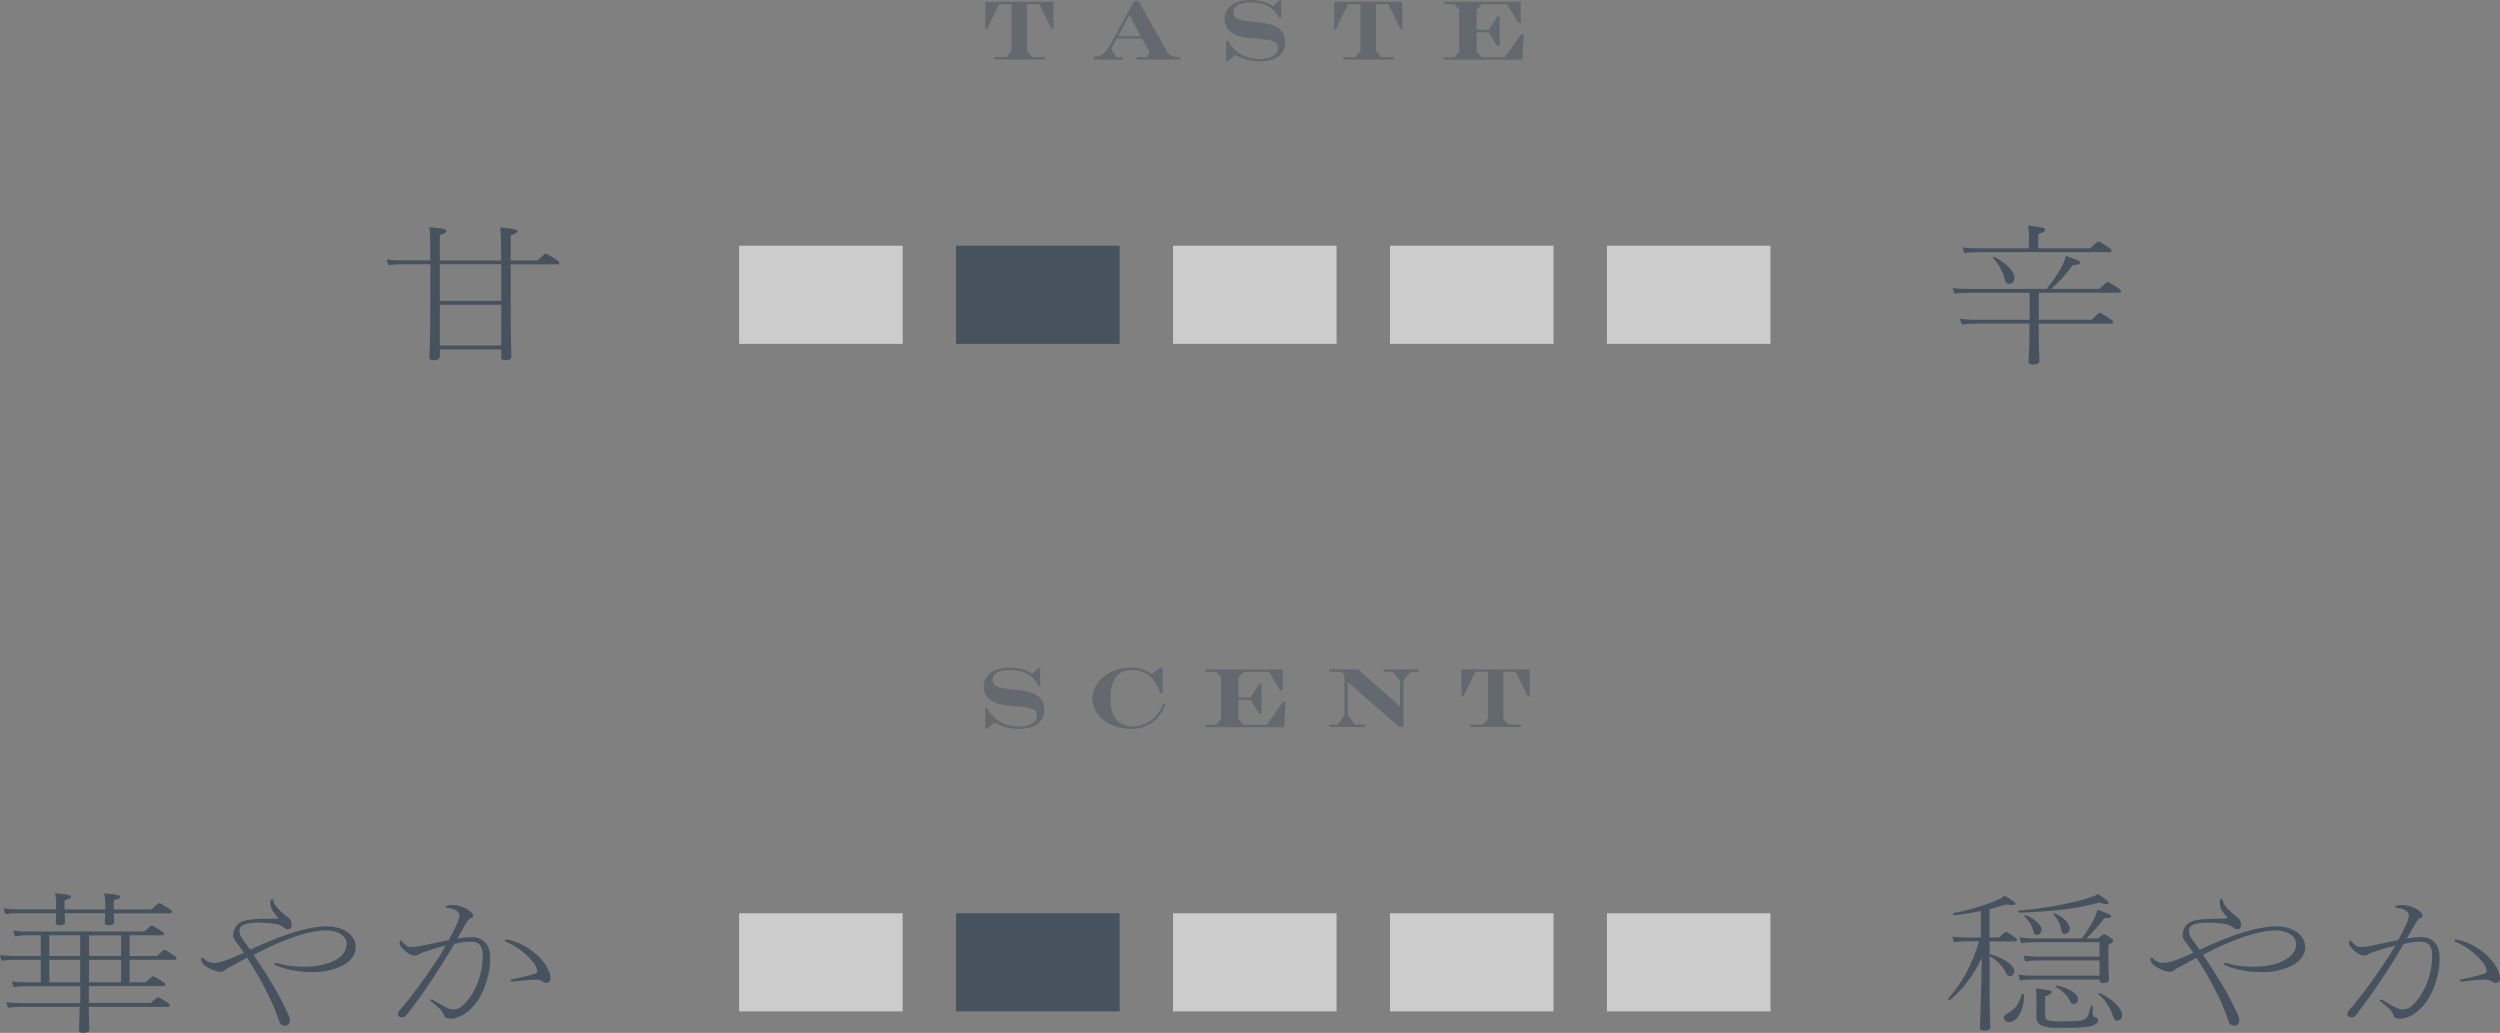 <?xml version="1.0" encoding="UTF-8"?>
<svg id="_レイヤー_2" data-name="レイヤー 2" xmlns="http://www.w3.org/2000/svg" width="299.61" height="123.78" viewBox="0 0 299.61 123.78">
  <rect x="0" y="0" width="299.61" height="123.78" fill="#808080" stroke="none"/>
  <g id="design">
    <path d="m126.24.22v3.29h-.18l-1.48-3.01h-1.49v5.62l.61.72h1.51v.29h-6.09v-.29h1.51l.61-.72V.5h-1.49l-1.48,3.01h-.18V.22h8.14Z" style="fill: #46525d; opacity: .5;"/>
    <path d="m136.41.09l3.48,6.12c.34.61.94.63,1.46.63h.11v.29h-5.24v-.29h1.24l.32-.61-.92-1.6h-3.02l-.65,1.21.56,1.01h.76v.29h-3.4v-.29c.9-.14,1.35-.4,1.93-1.46l2.9-5.29h.49Zm-1.21,2l-1.19,2.25h2.68l-1.19-2.32c-.04-.07-.07-.11-.13-.11-.11.02-.13.09-.18.18Z" style="fill: #46525d; opacity: .5;"/>
    <path d="m149.8,0c1.31,0,2.07.32,2.79.74l.72-.68h.22v2.12h-.22c-.59-1.26-1.69-1.89-3.51-1.89-1.4,0-1.98.56-1.98,1.15,0,.97,1.06,1.04,2.63,1.21,1.73.16,3.56.41,3.56,2.43,0,1.55-1.21,2.27-3.04,2.27-.95,0-1.96-.22-2.93-.77l-.88.77h-.22v-2.48h.22c.85,1.57,2.27,2.2,3.91,2.2,1.01,0,2.09-.43,2.09-1.33,0-.79-.49-.92-2.59-1.1l-.63-.05c-2.61-.22-3.19-1.35-3.19-2.32,0-1.03.79-2.25,3.06-2.25Z" style="fill: #46525d; opacity: .5;"/>
    <path d="m168.05.22v3.29h-.18l-1.48-3.01h-1.49v5.62l.61.72h1.51v.29h-6.09v-.29h1.51l.61-.72V.5h-1.49l-1.48,3.01h-.18V.22h8.14Z" style="fill: #46525d; opacity: .5;"/>
    <path d="m182.25.22v2.5h-.29l-1.33-2.21h-3.04l-.63.67v2.4h1.46l1.01-1.62h.29v3.55h-.29l-1.03-1.64h-1.44v2.34l.63.65h2.77l1.94-2.75h.29l-.14,3.04h-9.42v-.29h1.26l.59-.65V1.15l-.59-.65h-1.26V.22h9.22Z" style="fill: #46525d; opacity: .5;"/>
    <path d="m52.71,41.86v.85c0,.31-.25.46-.74.46-.37,0-.51-.11-.51-.37,0-.28.12-1.47.12-8.15v-2.98h-3.38c-.64,0-.99.02-1.66.11l-.21-.68c.76.09,1.13.11,1.86.11h3.38c0-2.58-.02-3.44-.12-3.99,1.77.17,2.05.26,2.05.46,0,.13-.07.24-.8.5v3.04h7.36c0-2.17-.02-3.33-.11-3.96,1.77.17,2.05.26,2.05.46,0,.13-.07.24-.8.5v3h3.2c.85-.79.9-.81,1.01-.81.09,0,.16.02,1.15.64.46.29.48.37.48.46s-.09.17-.3.17h-5.54v2.76c0,6.88.09,8.02.09,8.28,0,.31-.25.46-.74.46-.34,0-.48-.11-.48-.37v-.94h-7.36Zm7.36-5.8v-4.4h-7.36v4.4h7.36Zm-7.36.46v4.88h7.36v-4.88h-7.36Z" style="fill: #46525d;"/>
    <path d="m108.18,29.45v11.76h-19.6v-11.76h19.6Z" style="fill: #fff; opacity: .6;"/>
    <path d="m134.18,29.45v11.76h-19.6v-11.76h19.6Z" style="fill: #46525d;"/>
    <path d="m160.18,29.45v11.76h-19.6v-11.76h19.6Z" style="fill: #fff; opacity: .6;"/>
    <path d="m186.18,29.45v11.76h-19.6v-11.76h19.6Z" style="fill: #fff; opacity: .6;"/>
    <path d="m212.18,29.45v11.76h-19.6v-11.76h19.6Z" style="fill: #fff; opacity: .6;"/>
    <path d="m236.87,38.79c-.74,0-1.15.02-1.77.09l-.23-.68c.78.09,1.2.13,1.98.13h6.39v-3.24h-7.2c-.81,0-1.2.02-1.82.09l-.21-.66c.69.09,1.13.11,2.07.11h9.2c.55-.68,1.22-1.62,1.66-2.41.32-.59.57-1.14.64-1.55,1.54.53,1.7.61,1.7.79,0,.15-.07.28-.87.31-.85,1.18-1.59,1.95-2.58,2.85h5.77c.85-.79.9-.81,1.01-.81.09,0,.16.02,1.13.64.44.29.46.37.46.46,0,.11-.09.17-.32.17h-9.54v3.24h6.32c.85-.81.9-.83,1.01-.83.09,0,.16.02,1.1.64.46.31.48.39.48.48,0,.11-.09.17-.32.17h-8.6v1.03c0,2.12.09,3.15.09,3.4,0,.33-.25.48-.78.48-.39,0-.53-.13-.53-.39,0-.28.11-1.38.11-3.5v-1.03h-6.37Zm6.3-10.3c0-.44,0-.66-.12-1.44,1.77.17,2.05.28,2.05.5,0,.13-.09.24-.83.5v1.71h6.23c.85-.79.9-.81,1.01-.81.09,0,.16.02,1.1.64.44.29.46.37.46.46,0,.11-.07.17-.3.17h-15.64c-.71,0-1.1.04-1.72.11l-.21-.68c.69.09,1.15.11,1.93.11h6.02v-1.27Zm-2.92,4.97c-.21-.86-.71-1.84-1.4-2.54-.05-.06.12-.17.18-.13,1.33.68,2.39,1.77,2.39,2.41,0,.4-.14.81-.64.81-.32,0-.46-.18-.53-.55Z" style="fill: #46525d;"/>
    <path d="m120.93,80c1.31,0,2.07.32,2.79.74l.72-.68h.22v2.12h-.22c-.59-1.26-1.69-1.89-3.51-1.89-1.4,0-1.98.56-1.98,1.15,0,.97,1.06,1.04,2.63,1.21,1.73.16,3.56.41,3.56,2.43,0,1.55-1.21,2.27-3.04,2.27-.95,0-1.96-.22-2.93-.77l-.88.77h-.22v-2.48h.22c.85,1.57,2.27,2.2,3.91,2.2,1.01,0,2.09-.43,2.09-1.33,0-.79-.49-.92-2.59-1.1l-.63-.05c-2.61-.22-3.19-1.35-3.19-2.32,0-1.03.79-2.25,3.06-2.25Z" style="fill: #46525d; opacity: .5;"/>
    <path d="m135.4,80c1.26,0,1.89.31,2.61.79l1.04-.79h.29v3.1h-.29l-.02-.07c-.58-1.96-2-2.74-3.33-2.74s-2.61.67-2.61,3.38c0,.99.13,1.62.41,2.18.41.79,1.24,1.21,2.3,1.21.86,0,2.77-.5,3.57-2.66h.29c-.61,1.75-2,2.95-4.11,2.95-2.79,0-4.63-1.73-4.63-3.58,0-2.27,2.32-3.76,4.47-3.76Z" style="fill: #46525d; opacity: .5;"/>
    <path d="m153.71,80.22v2.5h-.29l-1.33-2.21h-3.04l-.63.67v2.4h1.46l1.01-1.62h.29v3.55h-.29l-1.03-1.64h-1.44v2.34l.63.65h2.77l1.94-2.75h.29l-.14,3.04h-9.42v-.29h1.26l.59-.65v-5.04l-.59-.65h-1.26v-.29h9.22Z" style="fill: #46525d; opacity: .5;"/>
    <path d="m162.76,80.22l5.02,4.45v-3.08l-.85-1.08h-1.13v-.29h4.2v.29h-.95l-.86,1.06v5.56h-.5l-6.18-5.4v3.98l.88,1.13h1.21v.29h-4.3v-.29h.99l.83-1.08v-4.48c0-.65-.36-.77-.56-.77h-1.26v-.29h3.47Z" style="fill: #46525d; opacity: .5;"/>
    <path d="m183.31,80.22v3.29h-.18l-1.48-3.01h-1.49v5.62l.61.72h1.51v.29h-6.09v-.29h1.51l.61-.72v-5.62h-1.49l-1.48,3.01h-.18v-3.29h8.14Z" style="fill: #46525d; opacity: .5;"/>
    <path d="m4.9,115.03H1.63c-.51,0-.8.02-1.43.11l-.21-.68c.67.09.99.11,1.63.11h3.27v-2.48h-1.66c-.55,0-.83.04-1.45.13l-.21-.7c.67.09.99.11,1.66.11h14.07c.74-.68.78-.7.9-.7.09,0,.16.02,1.06.59.37.24.39.31.39.4,0,.11-.09.17-.3.17h-3.82v2.48h3.29c.74-.7.78-.72.9-.72.09,0,.16.02,1.03.59.39.26.41.33.41.42,0,.11-.07.17-.3.17h-5.33v2.69h1.93c.74-.7.78-.72.9-.72.09,0,.16.02,1.06.59.39.26.41.33.41.42s-.09.17-.3.17h-8.88v2.02h7.4c.74-.66.78-.68.9-.68.09,0,.16.02,1.01.57.37.24.39.31.39.41s-.07.17-.3.17h-9.41c.02,1.77.07,2.45.07,2.67,0,.29-.23.44-.74.44-.39,0-.51-.11-.51-.37,0-.22.07-.96.09-2.74H2.35c-.51,0-.78.02-1.4.11l-.21-.68c.64.09.97.11,1.61.11h7.27v-2.02H3.13c-.58,0-.87.02-1.5.11l-.21-.68c.69.09,1.01.11,1.7.11h1.77v-2.69Zm2.85-5.59c0,.68.05.94.05,1.01,0,.29-.21.44-.67.44-.34,0-.46-.11-.46-.35,0-.09.05-.35.07-1.1H2.18c-.6,0-.92.02-1.54.11l-.21-.68c.69.09,1.06.11,1.75.11h4.55v-.09c0-.9,0-1.12-.14-1.84,1.66.15,1.93.24,1.93.44,0,.11-.07.2-.78.41v1.09h4.88v-.11c0-.88,0-1.12-.14-1.82,1.66.15,1.93.24,1.93.42,0,.13-.05.22-.78.41v1.1h4.53c.78-.74.83-.75.94-.75.09,0,.16.02,1.08.61.44.28.46.35.46.44s-.07.17-.3.17h-6.71c0,.64.05.94.05,1.01,0,.29-.21.42-.67.42-.34,0-.46-.11-.46-.35,0-.07.05-.35.07-1.09h-4.88Zm-1.84,5.13h3.7v-2.48h-3.7v2.48Zm0,3.15h3.7v-2.69h-3.7v2.69Zm8.6-5.63h-3.84v2.48h3.84v-2.48Zm0,2.94h-3.84v2.69h3.84v-2.69Z" style="fill: #46525d;"/>
    <path d="m33.16,110.1c.12,0,.16-.04.16-.07s-.05-.11-.09-.17c-.48-.55-.83-.98-.83-1.73,0-.28.09-.37.18-.37.07,0,.16.07.18.17.05.22.14.48.39.75.32.39.76.81,1.13,1.07.39.26.67.57.67,1.14,0,.33-.21.48-.48.48-.25,0-.39-.18-.58-.31-.18-.13-.48-.29-1.2-.37-.74-.09-1.59-.15-2.16-.11-.76.04-1.84.15-1.84.98,0,.33.12.62.39,1.01.28.37.57.81.9,1.25.81-.37,1.72-.79,2.6-1.14,2.6-1.03,4.81-1.66,6.55-1.66,2.48,0,3.5,1.36,3.5,2.48s-.85,1.91-1.89,2.37c-.94.4-2.07.63-3.08.63-1.43,0-2.97-.13-4.6-.81-.09-.04-.16-.09-.16-.15,0-.07.07-.13.21-.13.05,0,.14.02.21.04,1.49.4,2.3.4,3.22.4,1.2,0,2.53-.2,3.56-.74.83-.42,1.45-1.1,1.45-1.97,0-.75-.74-1.64-2.51-1.64-1.45,0-3.7.63-5.98,1.64-.97.42-1.82.85-2.67,1.29.48.72.99,1.49,1.49,2.28.85,1.34,1.66,2.74,2.28,4.05.37.77.58,1.12.58,1.55,0,.39-.28.61-.58.61-.34,0-.55-.11-.69-.48-.62-1.88-1.5-3.68-2.48-5.41-.44-.75-.9-1.53-1.38-2.26-.51.28-1.03.57-1.61.88-.51.28-.83.42-1.01.59-.16.15-.32.22-.55.22-.3,0-.55-.06-1.1-.29-.9-.39-1.24-.79-1.24-1.23,0-.11.05-.17.12-.17.05,0,.11.04.18.11.34.33.76.52,1.22.52s1.01-.13,1.89-.48c.51-.18,1.1-.44,1.72-.74-.25-.37-.51-.74-.78-1.1-.3-.41-.51-.59-.51-.99,0-1.05.71-1.66,1.66-1.82.83-.15,1.95-.17,2.92-.17h.64Z" style="fill: #46525d;"/>
    <path d="m54.92,110.27c.09-.2.14-.39.14-.53,0-.33-.18-.55-.55-.72-.37-.17-.71-.2-.94-.22-.12-.02-.18-.06-.18-.11,0-.04.02-.09.14-.13.25-.09.39-.11.71-.11.67,0,1.61.35,2.07.72.28.22.39.39.39.53,0,.18-.09.26-.25.31-.18.07-.39.28-.62.68-.35.59-.69,1.18-1.03,1.79.55-.09,1.1-.17,1.66-.17.78,0,1.24.18,1.68.63.53.55.6,1.34.6,2.13,0,1.51-.62,3.48-1.33,4.6-.37.61-.83,1.12-1.31,1.53-.69.55-1.43.88-2.09.88-.51,0-.74-.15-.8-.42-.07-.26-.21-.46-.44-.7-.34-.33-.67-.61-1.15-.99-.09-.09-.02-.2.07-.2.07,0,.14.02.18.06.67.42,1.26.75,1.75.98.23.11.46.17.71.17.32,0,.74-.13.99-.35.55-.48.99-1.03,1.33-1.62.8-1.36,1.2-2.96,1.2-4.45,0-.68-.14-1.1-.39-1.36-.28-.28-.67-.35-1.08-.35-.64,0-1.31.13-1.93.26-.51.88-1.06,1.78-1.63,2.67-1.4,2.21-2.62,3.97-4.09,5.85-.23.28-.39.29-.55.29-.3,0-.51-.15-.51-.37,0-.17.07-.29.18-.42,1.45-1.64,2.83-3.57,4.23-5.65.51-.75.97-1.47,1.36-2.17-.9.22-1.91.55-2.6.77-.32.11-.51.17-.62.26-.14.11-.3.18-.46.18-.57,0-.99-.33-1.47-.79-.23-.22-.41-.52-.41-.66,0-.2.05-.35.14-.35.07,0,.09.04.16.11.39.44.69.66,1.1.66s.8-.04,1.63-.22c.78-.17,1.82-.39,2.87-.61.46-.83.85-1.62,1.17-2.37Zm5.61,2.45c0-.06.07-.13.18-.13.07,0,.09,0,.16.02,1.33.31,2.46.92,3.36,1.73,1.1.94,1.75,2.1,1.75,2.93,0,.31-.21.52-.51.52-.14,0-.28-.04-.37-.11-.23-.2-.55-.28-.94-.28-.85.02-1.82.13-2.74.24-.14.02-.25-.04-.25-.11s.05-.13.16-.15c.87-.18,1.95-.42,2.76-.68.21-.07.3-.17.3-.31,0-.09-.02-.17-.09-.37-.09-.29-.34-.72-.9-1.27-.74-.75-1.77-1.49-2.76-1.88-.07-.04-.12-.09-.12-.15Z" style="fill: #46525d;"/>
    <path d="m108.18,109.45v11.76h-19.6v-11.76h19.6Z" style="fill: #fff; opacity: .6;"/>
    <path d="m134.18,109.45v11.76h-19.6v-11.76h19.6Z" style="fill: #46525d;"/>
    <path d="m160.18,109.45v11.76h-19.6v-11.76h19.6Z" style="fill: #fff; opacity: .6;"/>
    <path d="m186.18,109.45v11.76h-19.6v-11.76h19.6Z" style="fill: #fff; opacity: .6;"/>
    <path d="m212.18,109.45v11.76h-19.6v-11.76h19.6Z" style="fill: #fff; opacity: .6;"/>
    <path d="m235.56,112.81c-.48,0-.76.02-1.38.11l-.21-.68c.62.09.94.11,1.59.11h1.84v-3.17c-.97.2-2.05.37-3.2.5-.14.02-.23-.24-.09-.26,1.68-.28,3.56-.88,4.71-1.33.74-.28,1.22-.55,1.4-.75.87.5,1.31.79,1.31.96s-.3.22-1.15.09c-.6.2-1.24.4-1.95.57v3.39h1.17c.64-.64.69-.66.81-.66.09,0,.16.02.97.57.32.22.35.29.35.39s-.09.17-.3.17h-2.99v1.49c1.86.55,2.97,1.42,2.97,2.08,0,.35-.23.59-.55.59-.21,0-.37-.15-.51-.48-.34-.66-.9-1.36-1.91-1.9v3.33c0,3.83.09,4.9.09,5.15,0,.29-.25.44-.74.44-.37,0-.51-.11-.51-.37s.09-1.31.23-8.39c-.99,2.15-2.18,3.68-3.79,5.08-.09.07-.32-.04-.25-.13,1.84-2.13,2.99-4.38,3.7-6.9h-1.61Zm4.58,9.15c0-.18.16-.37.46-.53.83-.44,1.4-1.09,1.68-2.25.02-.09.28-.04.28.06.02,1.93-.9,3.26-1.75,3.26-.37,0-.67-.24-.67-.53Zm1.82-12.83c3.29-.29,6.09-.86,7.84-1.36.76-.22,1.31-.42,1.63-.64,1.24.85,1.29.96,1.29,1.07,0,.07-.12.15-.32.15-.18,0-.46-.06-.8-.18-2.67.72-5.45,1.07-9.61,1.21-.14,0-.16-.22-.02-.24Zm9.66,3.79h-7.63c-.78,0-1.15.02-1.77.11l-.21-.68c.8.09,1.2.11,1.98.11h5.52c.69-.92,1.13-1.69,1.43-2.3.23-.46.35-.79.44-1.14.9.33,1.63.61,1.63.75,0,.2-.18.26-.83.28-.64.85-1.45,1.75-2.14,2.41h1.43c.58-.48.62-.5.71-.5.07,0,.14.02.76.42.3.22.32.29.32.37,0,.11-.05.18-.58.46v1.36c0,2.19.07,2.65.07,2.8,0,.31-.23.44-.67.44-.34,0-.46-.11-.46-.35v-.07h-7.75c-.78,0-1.15.02-1.77.11l-.21-.68c.78.09,1.2.11,1.98.11h7.75v-1.82h-7.15c-.78,0-1.13.02-1.75.11l-.21-.68c.78.09,1.17.11,1.95.11h7.15v-1.73Zm-7.93-1.31c-.21-.75-.44-1.16-1.08-1.82-.05-.06.09-.15.18-.11,1.01.4,1.89,1.18,1.89,1.73,0,.31-.25.63-.53.63-.25,0-.37-.11-.46-.42Zm7.11,9.97c0,.22.14.28.34.33.18.04.3.22.3.39,0,.26-.23.46-.71.63-.51.17-1.52.26-3.82.26s-2.87-.39-2.87-1.42c0-.24.02-.68.02-1.55,0-.98,0-1.25-.09-1.75,1.63.17,1.91.26,1.91.42,0,.13-.07.26-.78.5v2.25c0,.64.23.77,1.86.77,2.23,0,2.67-.09,2.99-.33.25-.18.39-.5.62-1.51.02-.07.23-.04.23.04v.98Zm-3.75-10.1c-.16-.79-.44-1.34-.97-1.9-.05-.06.09-.15.18-.11.97.37,1.79,1.2,1.79,1.82,0,.31-.28.64-.55.64s-.39-.15-.46-.46Zm.99,8.43c-.16-.39-.62-1.01-1.66-1.64-.07-.04.05-.18.14-.17,1.56.37,2.51,1.01,2.51,1.66,0,.35-.18.55-.51.55-.18,0-.37-.09-.48-.4Zm5.2,1.91c-.35-1.05-.9-2.01-1.77-2.67-.07-.06.12-.17.18-.13,1.61.74,2.67,1.88,2.67,2.63,0,.4-.23.68-.55.68-.28,0-.44-.15-.53-.52Z" style="fill: #46525d;"/>
    <path d="m266.79,110.1c.12,0,.16-.04.16-.07s-.05-.11-.09-.17c-.48-.55-.83-.98-.83-1.73,0-.28.09-.37.18-.37.07,0,.16.07.18.17.05.22.14.48.39.75.32.39.76.81,1.13,1.07.39.26.67.57.67,1.14,0,.33-.21.48-.48.48-.25,0-.39-.18-.58-.31-.18-.13-.48-.29-1.2-.37-.74-.09-1.59-.15-2.16-.11-.76.04-1.84.15-1.84.98,0,.33.12.62.39,1.01.28.37.57.81.9,1.25.81-.37,1.72-.79,2.6-1.14,2.6-1.03,4.81-1.66,6.55-1.66,2.48,0,3.5,1.36,3.5,2.48s-.85,1.91-1.89,2.37c-.94.4-2.07.63-3.08.63-1.43,0-2.97-.13-4.6-.81-.09-.04-.16-.09-.16-.15,0-.07.07-.13.21-.13.05,0,.14.02.21.04,1.49.4,2.3.4,3.22.4,1.2,0,2.53-.2,3.56-.74.83-.42,1.45-1.1,1.45-1.97,0-.75-.74-1.64-2.51-1.64-1.45,0-3.7.63-5.98,1.64-.97.42-1.82.85-2.67,1.29.48.72.99,1.49,1.49,2.28.85,1.34,1.66,2.74,2.28,4.05.37.77.58,1.12.58,1.55,0,.39-.28.61-.58.61-.34,0-.55-.11-.69-.48-.62-1.88-1.5-3.68-2.48-5.41-.44-.75-.9-1.53-1.38-2.26-.51.28-1.03.57-1.61.88-.51.28-.83.42-1.01.59-.16.15-.32.22-.55.22-.3,0-.55-.06-1.1-.29-.9-.39-1.24-.79-1.24-1.23,0-.11.05-.17.12-.17.05,0,.11.04.18.11.34.33.76.52,1.22.52s1.01-.13,1.89-.48c.51-.18,1.1-.44,1.72-.74-.25-.37-.51-.74-.78-1.1-.3-.41-.51-.59-.51-.99,0-1.05.71-1.66,1.66-1.82.83-.15,1.95-.17,2.92-.17h.64Z" style="fill: #46525d;"/>
    <path d="m288.55,110.27c.09-.2.14-.39.14-.53,0-.33-.18-.55-.55-.72-.37-.17-.71-.2-.94-.22-.12-.02-.18-.06-.18-.11,0-.04.02-.09.14-.13.25-.09.39-.11.71-.11.67,0,1.61.35,2.07.72.28.22.39.39.39.53,0,.18-.09.26-.25.31-.18.07-.39.28-.62.68-.35.59-.69,1.18-1.03,1.79.55-.09,1.1-.17,1.66-.17.78,0,1.24.18,1.68.63.53.55.6,1.34.6,2.13,0,1.51-.62,3.48-1.33,4.6-.37.61-.83,1.12-1.31,1.53-.69.55-1.43.88-2.09.88-.51,0-.74-.15-.8-.42-.07-.26-.21-.46-.44-.7-.34-.33-.67-.61-1.15-.99-.09-.09-.02-.2.07-.2.07,0,.14.02.18.06.67.42,1.26.75,1.75.98.23.11.46.17.71.17.32,0,.74-.13.99-.35.55-.48.99-1.03,1.33-1.62.8-1.36,1.2-2.96,1.2-4.45,0-.68-.14-1.1-.39-1.36-.28-.28-.67-.35-1.08-.35-.64,0-1.31.13-1.93.26-.51.88-1.06,1.78-1.63,2.67-1.4,2.21-2.62,3.97-4.09,5.85-.23.28-.39.29-.55.29-.3,0-.51-.15-.51-.37,0-.17.07-.29.18-.42,1.45-1.64,2.83-3.57,4.23-5.65.51-.75.97-1.47,1.36-2.17-.9.22-1.91.55-2.6.77-.32.11-.51.17-.62.26-.14.11-.3.18-.46.18-.57,0-.99-.33-1.47-.79-.23-.22-.41-.52-.41-.66,0-.2.05-.35.14-.35.07,0,.09.04.16.11.39.44.69.66,1.1.66s.8-.04,1.63-.22c.78-.17,1.82-.39,2.87-.61.46-.83.85-1.62,1.17-2.37Zm5.61,2.45c0-.06.07-.13.18-.13.07,0,.09,0,.16.02,1.33.31,2.46.92,3.36,1.73,1.1.94,1.75,2.1,1.75,2.93,0,.31-.21.52-.51.52-.14,0-.28-.04-.37-.11-.23-.2-.55-.28-.94-.28-.85.02-1.82.13-2.74.24-.14.02-.25-.04-.25-.11s.05-.13.16-.15c.87-.18,1.95-.42,2.76-.68.21-.07.3-.17.3-.31,0-.09-.02-.17-.09-.37-.09-.29-.34-.72-.9-1.27-.74-.75-1.77-1.49-2.76-1.88-.07-.04-.12-.09-.12-.15Z" style="fill: #46525d;"/>
  </g>
</svg>